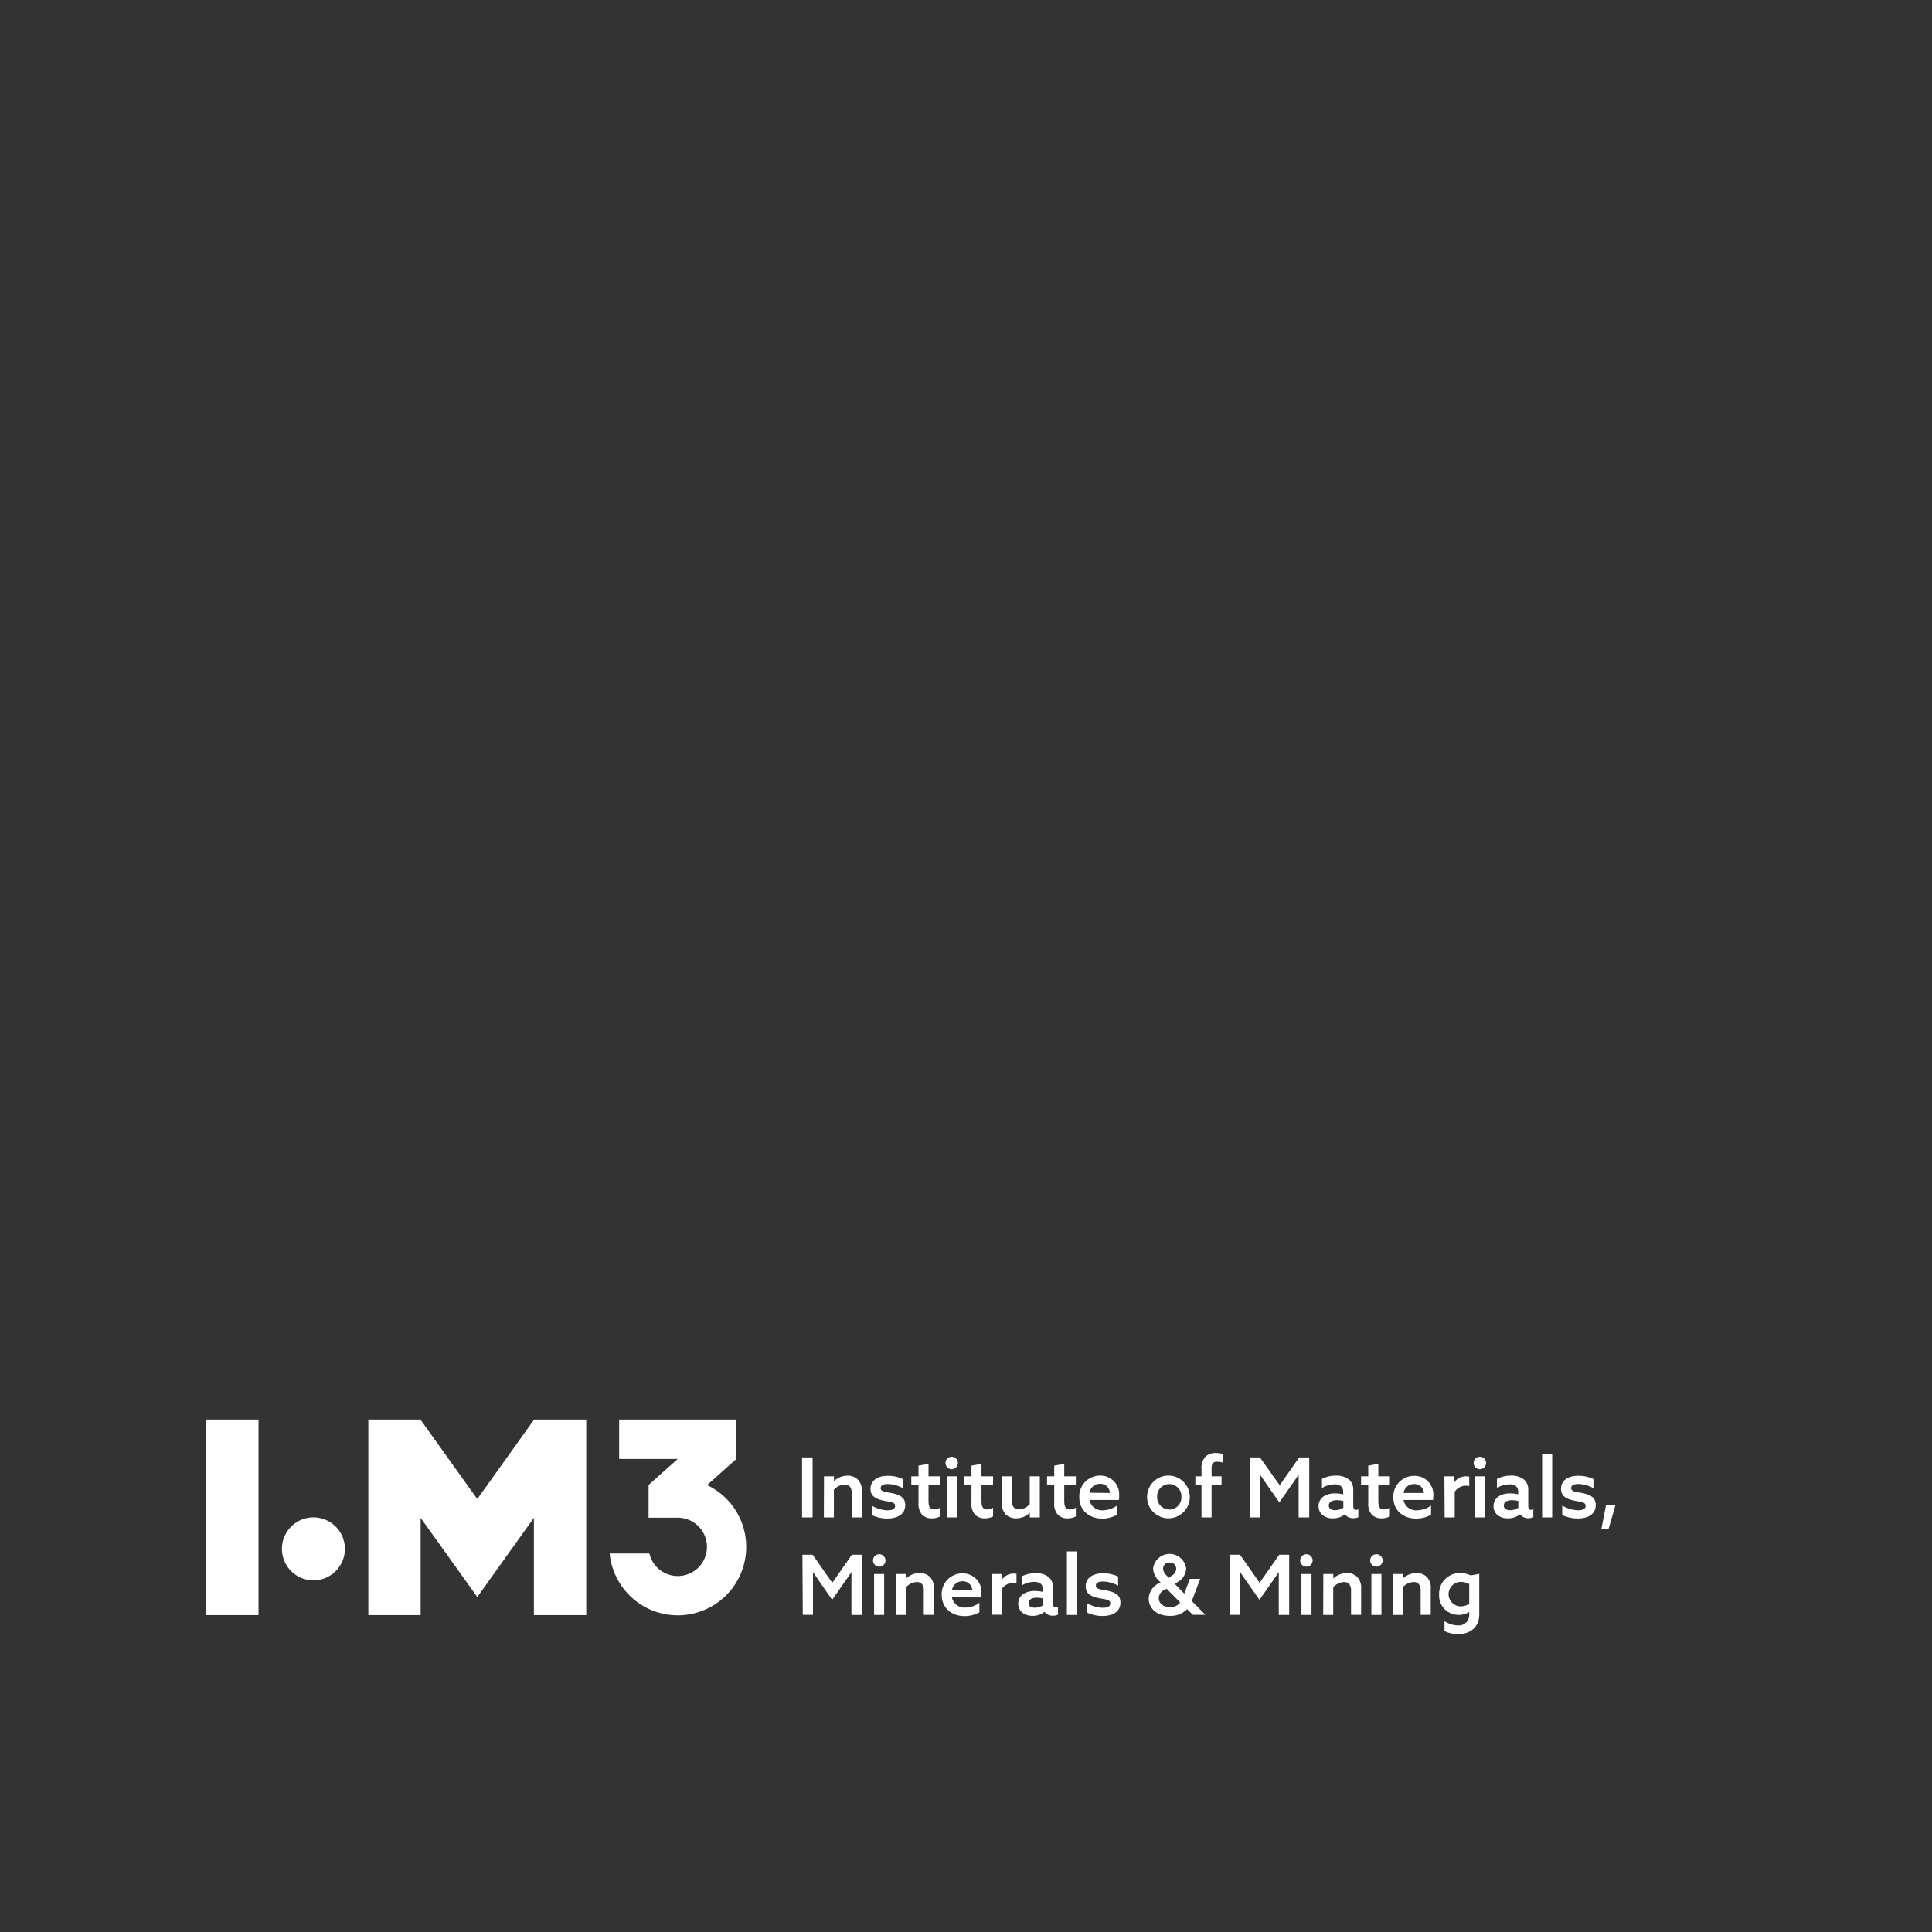 <svg xmlns="http://www.w3.org/2000/svg" fill="none" viewBox="0 0 328 328" height="328" width="328">
<rect x="0" y="0" width="328" height="328" fill="#333333" stroke="none"/>
<path fill="white" d="M247.916 267.062C248.525 267.053 249.127 267.188 249.674 267.456L251.135 267.199V274.08C251.135 276.184 249.698 277.428 247.522 277.428C246.731 277.434 245.949 277.261 245.234 276.922V275.236C245.897 275.676 246.671 275.92 247.466 275.943C247.982 276.005 248.498 275.836 248.878 275.482C249.215 275.166 249.413 274.733 249.434 274.276L249.433 273.662C248.908 274.002 248.293 274.179 247.667 274.168C246.754 274.185 245.875 273.822 245.24 273.166C244.605 272.51 244.272 271.619 244.319 270.708C244.276 269.737 244.639 268.792 245.322 268.1C246.004 267.409 246.944 267.032 247.916 267.062ZM163.409 267.111C164.3 267.094 165.156 267.455 165.768 268.103C166.379 268.751 166.689 269.627 166.621 270.515C166.622 270.746 166.606 270.977 166.573 271.205L161.603 271.165C161.798 272.26 162.801 273.021 163.907 272.916C164.761 272.901 165.589 272.62 166.276 272.113V273.719C165.502 274.154 164.627 274.378 163.739 274.369C161.506 274.369 159.869 272.932 159.869 270.756C159.831 269.796 160.189 268.863 160.858 268.174C161.527 267.486 162.449 267.101 163.409 267.111ZM187.256 267.095C188.142 267.083 189.02 267.27 189.825 267.641V269.198C189.038 268.76 188.156 268.518 187.256 268.492C186.517 268.492 186.043 268.7 186.043 269.182C186.043 269.832 186.919 269.816 187.946 270.033C189.271 270.314 190.219 270.74 190.219 272.065C190.219 273.67 188.838 274.353 187.2 274.353C186.277 274.36 185.364 274.162 184.526 273.775V272.153C185.34 272.651 186.27 272.928 187.224 272.956C188.027 272.956 188.5 272.731 188.5 272.209C188.5 271.511 187.609 271.543 186.549 271.318C185.224 271.037 184.317 270.571 184.317 269.311C184.317 267.857 185.586 267.095 187.256 267.095ZM198.569 263.81C199.992 263.81 201.194 264.865 201.379 266.276C201.338 267.241 200.796 268.115 199.95 268.58L199.452 268.901L201.058 270.555L202.005 268.042H203.756L202.334 271.816L204.647 274.144H202.519L201.523 273.197C200.755 273.983 199.682 274.397 198.585 274.329C196.176 274.329 195.012 272.876 195.012 271.374C195.067 270.2 195.801 269.165 196.891 268.724L197.035 268.652L196.818 268.427C196.19 267.882 195.808 267.106 195.759 266.276C195.944 264.865 197.146 263.81 198.569 263.81ZM178.022 267.721C178.539 268.19 178.812 268.871 178.761 269.568V272.241C178.761 272.619 178.898 272.892 179.243 272.892C179.375 272.884 179.503 272.849 179.62 272.787V274.128C179.356 274.25 179.068 274.31 178.777 274.305C178.225 274.333 177.693 274.094 177.348 273.662H177.34C176.748 274.112 176.02 274.347 175.276 274.329C174.705 274.346 174.144 274.183 173.671 273.863C173.154 273.494 172.853 272.892 172.868 272.257C172.855 271.582 173.192 270.947 173.759 270.579C174.348 270.232 175.027 270.064 175.71 270.097C176.161 270.097 176.611 270.149 177.051 270.25V269.841C177.076 269.491 176.953 269.148 176.714 268.893C176.376 268.643 175.96 268.523 175.541 268.556C174.797 268.56 174.07 268.777 173.446 269.182V267.633C174.167 267.249 174.974 267.056 175.79 267.07C176.587 267.024 177.375 267.254 178.022 267.721ZM125.014 241V247.688L120.044 252.12C125.119 254.525 127.747 260.216 126.287 265.638C124.828 271.061 119.699 274.663 114.103 274.197C108.607 273.739 104.205 269.484 103.537 264.037L103.504 263.738H110.249C110.836 266.261 113.269 267.905 115.829 267.51C118.389 267.115 120.213 264.815 120.013 262.232C119.818 259.723 117.778 257.771 115.287 257.665L115.066 257.66H110.112V252.104L115.066 247.688H105.118V241H125.014ZM71.412 241V241.048L81.031 254.489L90.642 241.048V241H99.53V274.2H90.642V257.684L81.031 271.125L71.412 257.684V274.2H62.532V241H71.412ZM43.888 241V274.2H35V241H43.888ZM137.965 263.947L141.297 268.708L144.629 263.947H146.34V274.176H144.549V266.886C144.123 267.536 143.674 268.17 143.192 268.861L141.273 271.607L139.378 268.861C139.017 268.343 138.674 267.857 138.345 267.372L138.021 266.886V274.16H136.287L136.231 263.947H137.965ZM210.516 263.947L213.848 268.708L217.18 263.947H218.866V274.176H217.1V266.886C216.674 267.536 216.225 268.17 215.743 268.861L213.824 271.607L211.897 268.861C211.542 268.343 211.196 267.857 210.868 267.372L210.548 266.886V274.16H208.806L208.774 263.947H210.516ZM150.105 267.223V274.176H148.395V267.223H150.105ZM182.84 263.385V274.176H181.13V263.385H182.84ZM157.95 267.785C158.414 268.361 158.628 269.098 158.544 269.832V274.16H156.834V270.146C156.889 269.731 156.789 269.311 156.553 268.965C156.324 268.702 155.986 268.559 155.637 268.58C154.943 268.62 154.293 268.935 153.831 269.455V274.176H152.12L152.112 267.223H153.831V267.97C154.453 267.39 155.269 267.064 156.119 267.054C156.805 267.026 157.472 267.292 157.95 267.785ZM222.656 267.223V274.176H220.946V267.223H222.656ZM230.484 267.785C230.949 268.361 231.163 269.098 231.079 269.832V274.16H229.368V270.146C229.419 269.731 229.319 269.312 229.087 268.965C228.855 268.701 228.515 268.559 228.164 268.58C227.465 268.619 226.809 268.934 226.341 269.455V274.176H224.639L224.663 267.223H226.357V267.97C226.98 267.392 227.796 267.065 228.646 267.054C229.335 267.023 230.004 267.289 230.484 267.785ZM234.531 267.223V274.176H232.821V267.223H234.531ZM242.303 267.785C242.767 268.361 242.981 269.098 242.897 269.832V274.16H241.187V270.146C241.238 269.731 241.138 269.312 240.906 268.965C240.674 268.701 240.334 268.559 239.983 268.58C239.284 268.619 238.628 268.934 238.16 269.455V274.176H236.458L236.482 267.223H238.176V267.97C238.799 267.392 239.615 267.065 240.465 267.054C241.154 267.023 241.823 267.289 242.303 267.785ZM172.105 267.143C172.262 267.142 172.418 267.161 172.571 267.199V268.805C172.384 268.76 172.192 268.738 172.001 268.741C171.222 268.73 170.493 269.118 170.065 269.768V274.136H168.355L168.379 267.223H170.082V268.203C170.535 267.532 171.295 267.133 172.105 267.143ZM176.039 271.238C175.333 271.238 174.642 271.462 174.642 272.137C174.642 272.811 175.14 272.94 175.742 272.94C176.232 272.937 176.71 272.789 177.115 272.514V271.374C176.763 271.288 176.402 271.242 176.039 271.238ZM198.079 269.736L197.694 269.905C197.122 270.15 196.743 270.704 196.722 271.326C196.722 272.081 197.332 272.843 198.641 272.843C199.313 272.898 199.964 272.592 200.351 272.04L198.079 269.736ZM248.004 268.556C246.855 268.556 245.924 269.487 245.924 270.635C245.924 271.784 246.855 272.715 248.004 272.715C248.513 272.714 249.01 272.563 249.433 272.281V268.917C248.993 268.682 248.503 268.558 248.004 268.556ZM163.401 268.451C162.507 268.442 161.743 269.093 161.611 269.977H165.071C165.028 269.096 164.282 268.415 163.401 268.451ZM55.267 258.016C57.194 258.819 58.47 260.665 58.553 262.737L58.557 262.952C58.557 265.905 56.163 268.299 53.21 268.299C51.046 268.299 49.095 266.994 48.268 264.994C47.441 262.994 47.902 260.693 49.434 259.165C50.967 257.637 53.27 257.183 55.267 258.016ZM198.561 265.28C198.273 265.257 197.989 265.357 197.779 265.554C197.568 265.751 197.45 266.027 197.453 266.316C197.494 266.771 197.714 267.193 198.063 267.488L198.432 267.865L198.938 267.496C199.381 267.268 199.668 266.821 199.693 266.324C199.694 266.031 199.572 265.751 199.357 265.553C199.141 265.354 198.853 265.255 198.561 265.28ZM233.688 263.859C234.271 263.868 234.738 264.346 234.732 264.929C234.726 265.512 234.25 265.981 233.667 265.978C233.084 265.975 232.612 265.502 232.612 264.919C232.612 264.635 232.726 264.363 232.928 264.164C233.13 263.964 233.404 263.855 233.688 263.859ZM221.805 263.859C222.388 263.868 222.855 264.346 222.849 264.929C222.843 265.512 222.367 265.981 221.784 265.978C221.2 265.975 220.729 265.502 220.729 264.919C220.731 264.635 220.846 264.365 221.048 264.166C221.249 263.967 221.522 263.857 221.805 263.859ZM149.254 263.859C149.684 263.852 150.075 264.106 150.245 264.502C150.414 264.897 150.327 265.356 150.025 265.662C149.723 265.969 149.266 266.062 148.868 265.899C148.47 265.736 148.21 265.349 148.21 264.919C148.214 264.341 148.677 263.872 149.254 263.859ZM274.267 255.493L273.071 259.619H271.858L272.661 255.493H274.267ZM242.472 251.532C243.093 252.181 243.408 253.063 243.339 253.959C243.34 254.19 243.324 254.421 243.291 254.649H238.281C238.473 255.746 239.477 256.509 240.585 256.4C241.439 256.385 242.267 256.105 242.954 255.597V257.163C242.18 257.598 241.305 257.822 240.416 257.813C238.184 257.813 236.546 256.376 236.546 254.2C236.511 253.241 236.87 252.309 237.538 251.621C238.207 250.933 239.128 250.547 240.087 250.555C240.985 250.527 241.852 250.882 242.472 251.532ZM189.135 251.491C189.755 252.141 190.071 253.023 190.002 253.919C190.008 254.163 189.994 254.407 189.962 254.649H184.967C185.16 255.746 186.164 256.509 187.272 256.4C188.126 256.385 188.954 256.105 189.64 255.597V257.163C188.866 257.598 187.991 257.822 187.103 257.813C184.871 257.813 183.233 256.376 183.233 254.2C183.187 253.238 183.537 252.3 184.202 251.603C184.866 250.907 185.787 250.513 186.75 250.514C187.648 250.487 188.515 250.842 189.135 251.491ZM150.723 250.547C151.611 250.534 152.489 250.724 153.293 251.101V252.65C152.505 252.212 151.624 251.97 150.723 251.944C149.985 251.944 149.511 252.16 149.511 252.634C149.511 253.285 150.386 253.276 151.414 253.485C152.739 253.766 153.686 254.192 153.686 255.517C153.686 257.122 152.305 257.805 150.667 257.805C149.744 257.815 148.83 257.617 147.993 257.227V255.605C148.809 256.1 149.738 256.377 150.691 256.408C151.494 256.408 151.968 256.183 151.968 255.661C151.968 254.971 151.077 254.995 150.017 254.77C148.692 254.489 147.785 254.023 147.785 252.763C147.785 251.309 149.053 250.547 150.723 250.547ZM267.948 250.539C268.836 250.526 269.714 250.716 270.518 251.093V252.642C269.73 252.204 268.849 251.962 267.948 251.936C267.21 251.936 266.736 252.152 266.736 252.626C266.736 253.276 267.611 253.268 268.639 253.477C269.964 253.758 270.911 254.184 270.911 255.509C270.911 257.114 269.53 257.797 267.892 257.797C266.969 257.807 266.055 257.609 265.218 257.219V255.597C266.032 256.095 266.962 256.372 267.916 256.4C268.719 256.4 269.193 256.175 269.193 255.653C269.193 254.963 268.301 254.987 267.242 254.762C265.917 254.481 265.01 254.015 265.01 252.755C265.01 251.301 266.278 250.539 267.948 250.539ZM171.784 250.635V254.649C171.735 255.082 171.843 255.518 172.089 255.878C172.324 256.137 172.663 256.276 173.012 256.255C173.715 256.22 174.371 255.891 174.819 255.348V250.635H176.529V257.62H174.835V256.857L174.803 256.841C174.2 257.432 173.391 257.766 172.546 257.773C171.856 257.804 171.183 257.545 170.692 257.058C170.22 256.464 169.998 255.71 170.074 254.955V250.635H171.784ZM180.68 248.523V250.635H182.647V252.096H180.68V254.834C180.68 255.637 180.824 256.263 181.603 256.263C181.97 256.248 182.327 256.146 182.647 255.966V257.452C182.209 257.67 181.724 257.78 181.234 257.773C180.598 257.804 179.98 257.558 179.54 257.098C179.103 256.532 178.902 255.818 178.978 255.107V252.128H177.757V250.635H178.978V248.82L180.68 248.523ZM234.001 248.523V250.635H235.96V252.096H234.001V254.834C234.001 255.637 234.138 256.263 234.917 256.263C235.283 256.248 235.641 256.146 235.96 255.966V257.452C235.522 257.67 235.037 257.78 234.547 257.773C233.912 257.803 233.294 257.557 232.853 257.098C232.416 256.532 232.215 255.818 232.291 255.107V252.128H231.071V250.635H232.291V248.82L234.001 248.523ZM166.629 248.523V250.635H168.596V252.096H166.629V254.834C166.629 255.637 166.774 256.263 167.552 256.263C167.919 256.248 168.276 256.146 168.596 255.966V257.452C168.158 257.67 167.673 257.78 167.183 257.773C166.547 257.804 165.929 257.558 165.489 257.098C165.052 256.532 164.851 255.818 164.927 255.107V252.128H163.706V250.635H164.927V248.82L166.629 248.523ZM157.636 248.523V250.635H159.604V252.096H157.636V254.834C157.636 255.637 157.781 256.263 158.56 256.263C158.926 256.248 159.284 256.146 159.604 255.966V257.452C159.165 257.67 158.68 257.78 158.19 257.773C157.555 257.804 156.937 257.558 156.496 257.098C156.06 256.532 155.858 255.818 155.934 255.107V252.128H154.714V250.635H155.934V248.82L157.636 248.523ZM258.715 251.165C259.232 251.634 259.504 252.315 259.453 253.012V255.685C259.453 256.063 259.59 256.336 259.935 256.336C260.066 256.331 260.195 256.298 260.313 256.239V257.58C260.059 257.689 259.786 257.747 259.51 257.749C258.96 257.776 258.429 257.541 258.08 257.114H258.032C257.437 257.558 256.711 257.79 255.969 257.773C255.397 257.794 254.834 257.631 254.363 257.307C253.844 256.94 253.543 256.337 253.56 255.701C253.548 255.024 253.885 254.387 254.451 254.015C255.041 253.668 255.719 253.5 256.402 253.533C256.854 253.532 257.305 253.586 257.743 253.694V253.285C257.771 252.935 257.648 252.59 257.406 252.337C257.069 252.087 256.652 251.967 256.234 252C255.491 252.006 254.765 252.22 254.138 252.618V251.077C254.861 250.696 255.667 250.503 256.483 250.514C257.279 250.468 258.068 250.698 258.715 251.165ZM229.007 251.165C229.524 251.634 229.796 252.315 229.746 253.012V255.685C229.746 256.063 229.882 256.336 230.228 256.336C230.359 256.331 230.488 256.298 230.605 256.239V257.58C230.339 257.695 230.052 257.752 229.762 257.749C229.212 257.776 228.681 257.541 228.333 257.114H228.325C227.73 257.558 227.003 257.79 226.261 257.773C225.69 257.794 225.127 257.631 224.655 257.307C224.136 256.94 223.835 256.337 223.852 255.701C223.84 255.024 224.177 254.387 224.744 254.015C225.333 253.668 226.011 253.5 226.695 253.533C227.147 253.532 227.597 253.586 228.036 253.694V253.285C228.063 252.935 227.941 252.59 227.698 252.337C227.361 252.087 226.945 251.967 226.526 252C225.783 252.006 225.057 252.22 224.431 252.618V251.077C225.153 250.696 225.959 250.503 226.775 250.514C227.572 250.468 228.36 250.698 229.007 251.165ZM198.513 250.514C200.496 250.594 202.048 252.252 201.996 254.236C201.944 256.221 200.307 257.795 198.322 257.77C196.337 257.744 194.74 256.129 194.739 254.144C194.736 253.155 195.137 252.208 195.85 251.522C196.563 250.837 197.525 250.473 198.513 250.514ZM145.713 251.261C146.18 251.835 146.394 252.574 146.307 253.309V257.62H144.597V253.606C144.649 253.189 144.549 252.767 144.316 252.417C144.084 252.154 143.744 252.011 143.393 252.032C142.694 252.075 142.04 252.389 141.57 252.907V257.62H139.868L139.892 250.635H141.586V251.438C142.209 250.86 143.025 250.533 143.875 250.523C144.565 250.494 145.235 250.763 145.713 251.261ZM248.967 250.635C249.125 250.631 249.281 250.65 249.433 250.691V252.297C249.248 252.245 249.056 252.221 248.863 252.225C248.099 252.228 247.388 252.614 246.968 253.252V257.62H245.258L245.218 250.635H246.92V251.614C247.396 250.967 248.164 250.599 248.967 250.635ZM206.453 246.677C206.832 246.671 207.209 246.728 207.569 246.845V248.282C207.256 248.205 206.936 248.162 206.614 248.154C205.811 248.154 205.691 248.668 205.691 249.326V250.635H207.385V252.096H205.691V257.62H203.98V252.128H202.937V250.635H203.98V249.487C203.901 248.689 204.147 247.892 204.663 247.279C205.162 246.858 205.802 246.643 206.453 246.677ZM162.43 250.635V257.62H160.72V250.635H162.43ZM252.115 250.635V257.62H250.405V250.635H252.115ZM137.957 247.423V257.62H136.167V247.423H137.957ZM263.516 246.829V257.62H261.806V246.829H263.516ZM213.896 247.423L217.261 252.152L220.569 247.423H222.271V257.62H220.472V250.346C220.055 250.996 219.597 251.631 219.115 252.329L217.196 255.067L215.277 252.329C214.916 251.805 214.573 251.317 214.244 250.832L213.92 250.346V257.62H212.186L212.162 247.423H213.896ZM256.691 254.682C255.985 254.682 255.294 254.906 255.294 255.589C255.294 256.151 255.792 256.392 256.394 256.392C256.884 256.389 257.362 256.241 257.767 255.966V254.826C257.416 254.733 257.055 254.685 256.691 254.682ZM226.984 254.682C226.277 254.682 225.587 254.906 225.587 255.589C225.587 256.151 226.085 256.392 226.687 256.392C227.176 256.389 227.654 256.241 228.06 255.966V254.826C227.708 254.733 227.347 254.685 226.984 254.682ZM197.44 252.25C196.783 252.648 196.401 253.377 196.449 254.144C196.434 254.7 196.645 255.238 197.034 255.636C197.423 256.034 197.956 256.258 198.513 256.255V256.279C199.072 256.28 199.607 256.052 199.995 255.649C200.383 255.246 200.59 254.703 200.568 254.144C200.616 253.377 200.234 252.648 199.577 252.25C198.92 251.852 198.097 251.852 197.44 252.25ZM186.75 251.904C185.857 251.89 185.092 252.538 184.959 253.421L188.428 253.461C188.416 253.031 188.231 252.624 187.915 252.331C187.6 252.038 187.18 251.884 186.75 251.904ZM240.071 251.944C239.179 251.93 238.413 252.578 238.281 253.461H241.741C241.694 252.584 240.949 251.907 240.071 251.944ZM161.587 247.311C162.17 247.32 162.636 247.798 162.63 248.381C162.625 248.964 162.149 249.433 161.565 249.43C160.982 249.428 160.511 248.954 160.511 248.371C160.511 248.087 160.625 247.815 160.827 247.616C161.029 247.416 161.303 247.307 161.587 247.311ZM251.272 247.311C251.853 247.328 252.311 247.81 252.299 248.391C252.288 248.972 251.81 249.436 251.229 249.43C250.648 249.424 250.18 248.952 250.18 248.371C250.18 248.084 250.296 247.809 250.502 247.61C250.707 247.41 250.985 247.302 251.272 247.311Z"></path>
</svg>
